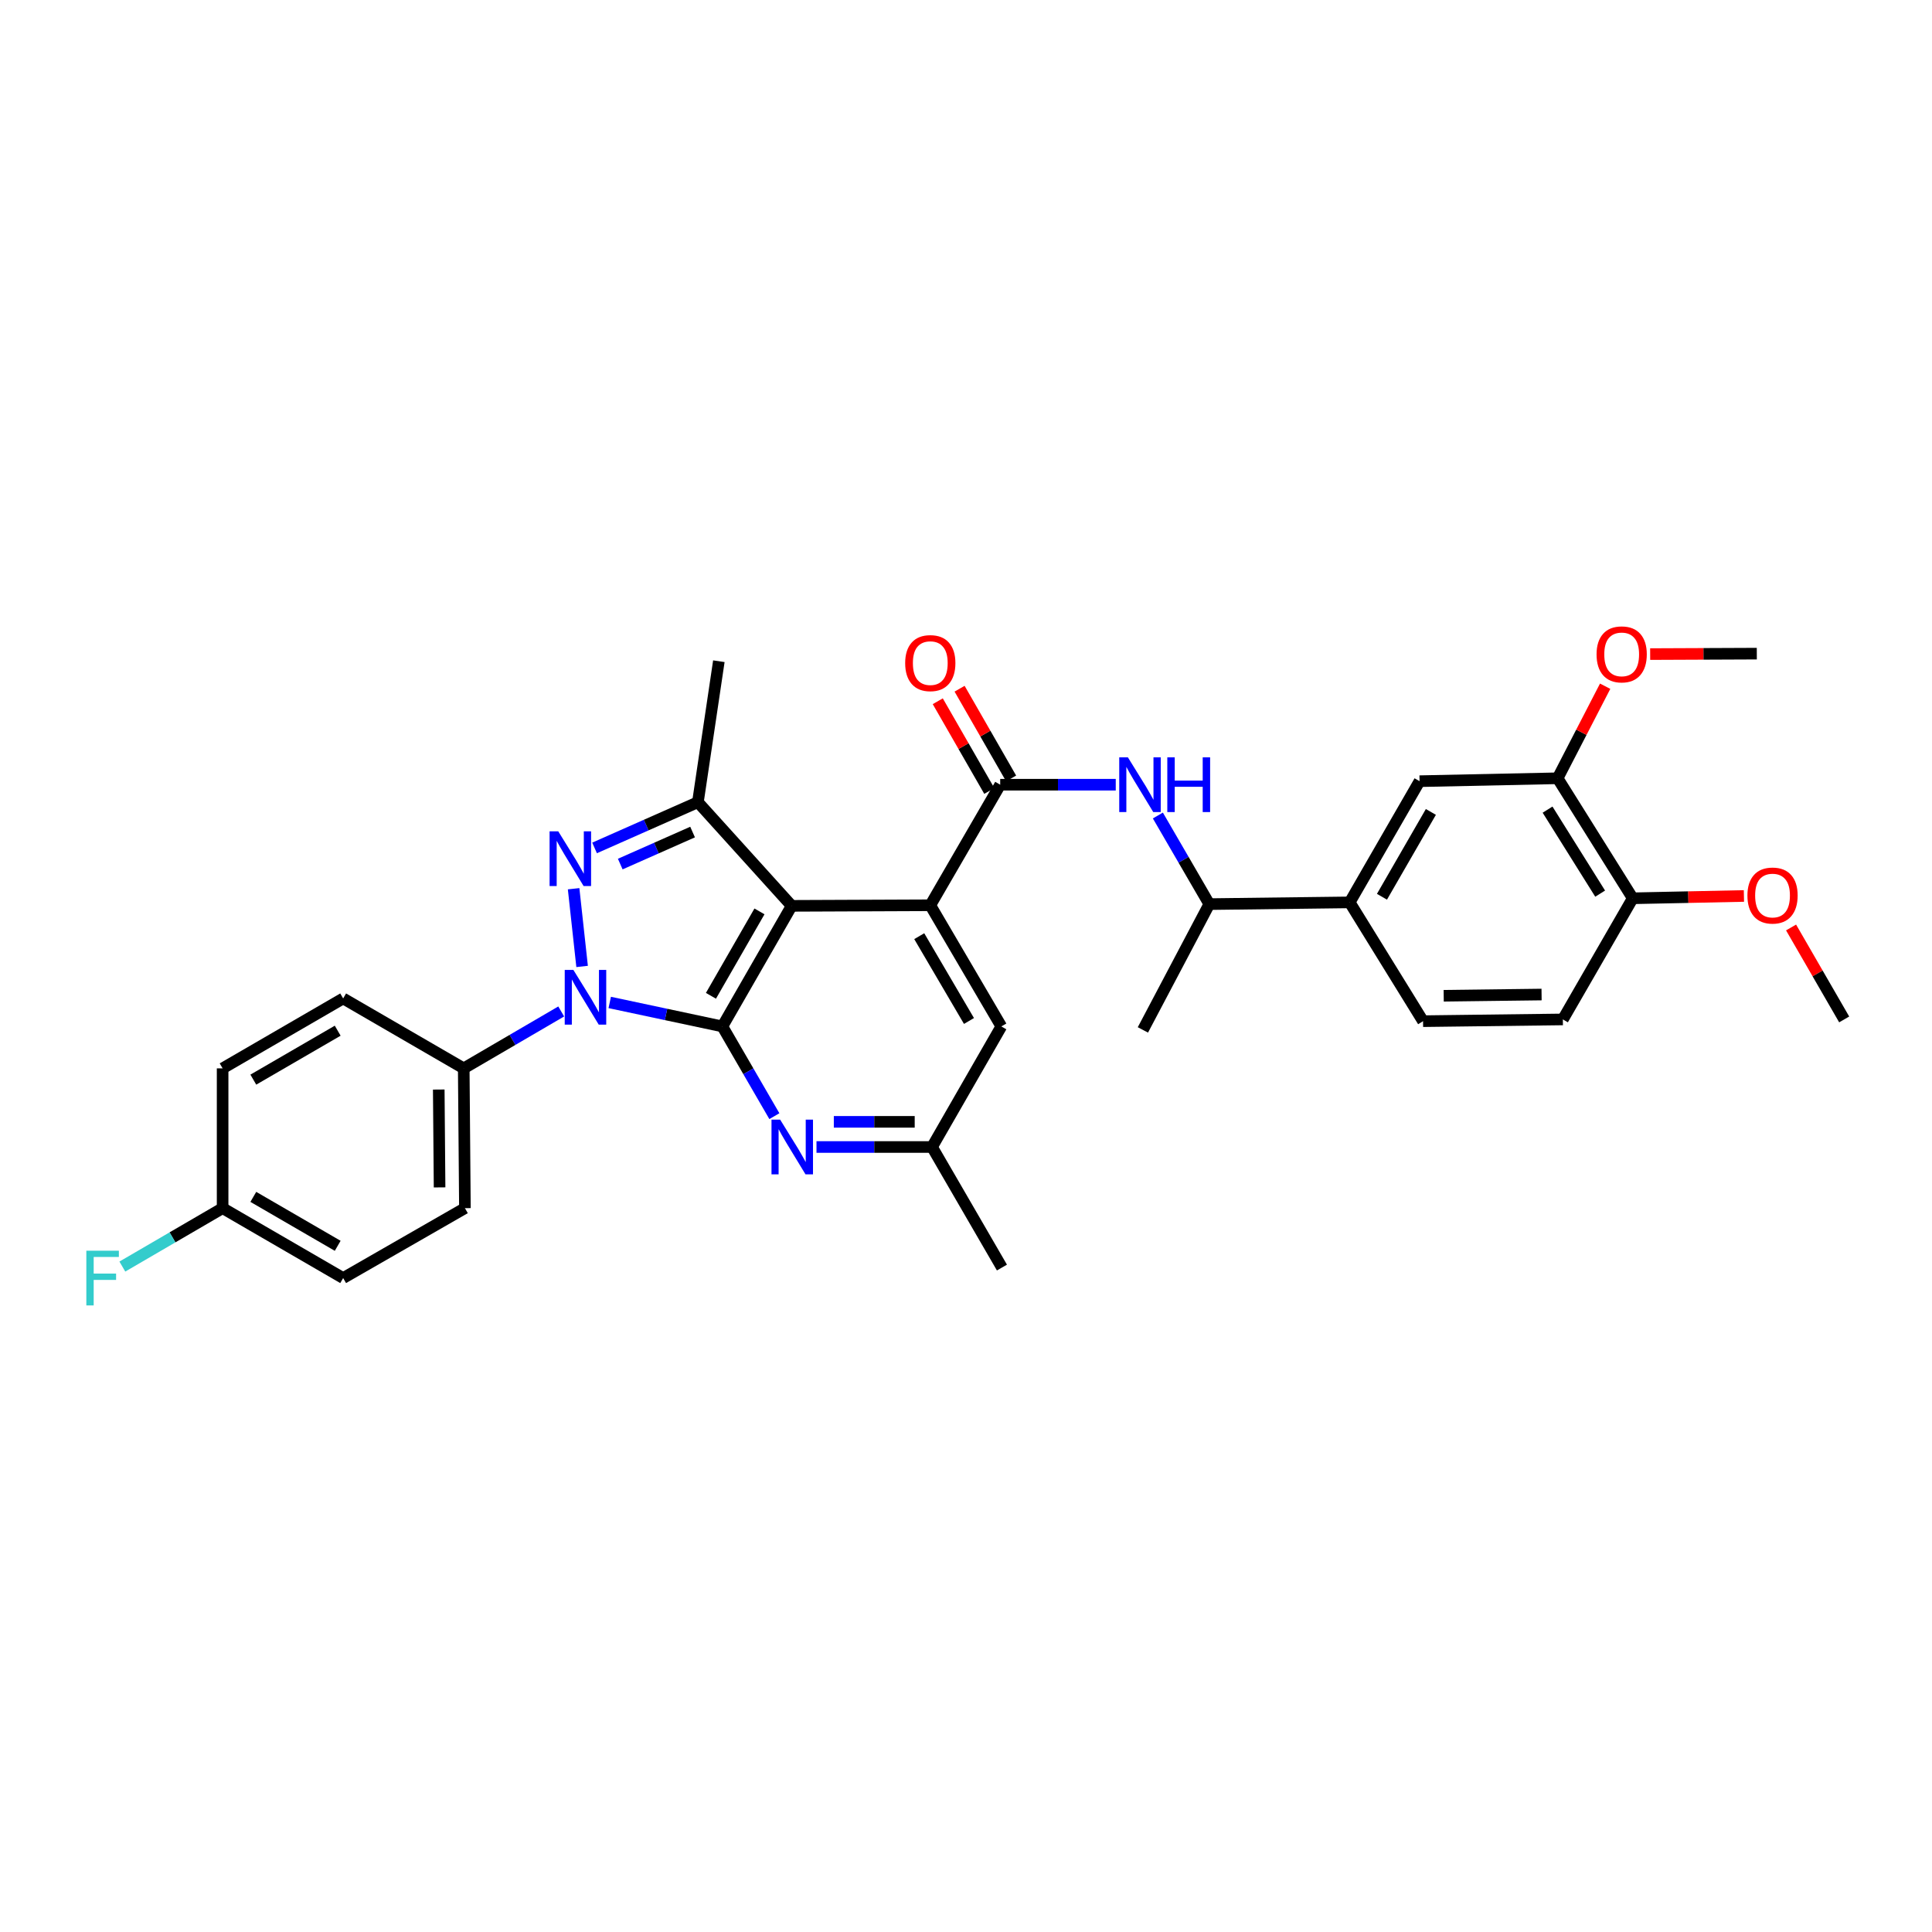 <?xml version='1.0' encoding='iso-8859-1'?>
<svg version='1.1' baseProfile='full'
              xmlns='http://www.w3.org/2000/svg'
                      xmlns:rdkit='http://www.rdkit.org/xml'
                      xmlns:xlink='http://www.w3.org/1999/xlink'
                  xml:space='preserve'
width='1000px' height='1000px' viewBox='0 0 1000 1000'>
<!-- END OF HEADER -->
<rect style='opacity:1.0;fill:#FFFFFF;stroke:none' width='1000' height='1000' x='0' y='0'> </rect>
<path class='bond-0' d='M 373.893,531.279 L 344.744,525.073' style='fill:none;fill-rule:evenodd;stroke:#000000;stroke-width:6px;stroke-linecap:butt;stroke-linejoin:miter;stroke-opacity:1' />
<path class='bond-0' d='M 344.744,525.073 L 315.595,518.867' style='fill:none;fill-rule:evenodd;stroke:#0000FF;stroke-width:6px;stroke-linecap:butt;stroke-linejoin:miter;stroke-opacity:1' />
<path class='bond-1' d='M 373.893,531.279 L 409.769,468.866' style='fill:none;fill-rule:evenodd;stroke:#000000;stroke-width:6px;stroke-linecap:butt;stroke-linejoin:miter;stroke-opacity:1' />
<path class='bond-1' d='M 367.984,515.428 L 393.098,471.738' style='fill:none;fill-rule:evenodd;stroke:#000000;stroke-width:6px;stroke-linecap:butt;stroke-linejoin:miter;stroke-opacity:1' />
<path class='bond-6' d='M 373.893,531.279 L 387.353,554.501' style='fill:none;fill-rule:evenodd;stroke:#000000;stroke-width:6px;stroke-linecap:butt;stroke-linejoin:miter;stroke-opacity:1' />
<path class='bond-6' d='M 387.353,554.501 L 400.813,577.722' style='fill:none;fill-rule:evenodd;stroke:#0000FF;stroke-width:6px;stroke-linecap:butt;stroke-linejoin:miter;stroke-opacity:1' />
<path class='bond-2' d='M 301.299,500.231 L 296.902,460.005' style='fill:none;fill-rule:evenodd;stroke:#0000FF;stroke-width:6px;stroke-linecap:butt;stroke-linejoin:miter;stroke-opacity:1' />
<path class='bond-8' d='M 290.48,523.53 L 265.255,538.257' style='fill:none;fill-rule:evenodd;stroke:#0000FF;stroke-width:6px;stroke-linecap:butt;stroke-linejoin:miter;stroke-opacity:1' />
<path class='bond-8' d='M 265.255,538.257 L 240.03,552.983' style='fill:none;fill-rule:evenodd;stroke:#000000;stroke-width:6px;stroke-linecap:butt;stroke-linejoin:miter;stroke-opacity:1' />
<path class='bond-3' d='M 409.769,468.866 L 481.515,468.569' style='fill:none;fill-rule:evenodd;stroke:#000000;stroke-width:6px;stroke-linecap:butt;stroke-linejoin:miter;stroke-opacity:1' />
<path class='bond-4' d='M 409.769,468.866 L 361.232,415.207' style='fill:none;fill-rule:evenodd;stroke:#000000;stroke-width:6px;stroke-linecap:butt;stroke-linejoin:miter;stroke-opacity:1' />
<path class='bond-32' d='M 307.747,438.887 L 334.489,427.047' style='fill:none;fill-rule:evenodd;stroke:#0000FF;stroke-width:6px;stroke-linecap:butt;stroke-linejoin:miter;stroke-opacity:1' />
<path class='bond-32' d='M 334.489,427.047 L 361.232,415.207' style='fill:none;fill-rule:evenodd;stroke:#000000;stroke-width:6px;stroke-linecap:butt;stroke-linejoin:miter;stroke-opacity:1' />
<path class='bond-32' d='M 321.042,447.243 L 339.762,438.955' style='fill:none;fill-rule:evenodd;stroke:#0000FF;stroke-width:6px;stroke-linecap:butt;stroke-linejoin:miter;stroke-opacity:1' />
<path class='bond-32' d='M 339.762,438.955 L 358.481,430.666' style='fill:none;fill-rule:evenodd;stroke:#000000;stroke-width:6px;stroke-linecap:butt;stroke-linejoin:miter;stroke-opacity:1' />
<path class='bond-5' d='M 481.515,468.569 L 517.703,406.163' style='fill:none;fill-rule:evenodd;stroke:#000000;stroke-width:6px;stroke-linecap:butt;stroke-linejoin:miter;stroke-opacity:1' />
<path class='bond-33' d='M 481.515,468.569 L 518.289,531.279' style='fill:none;fill-rule:evenodd;stroke:#000000;stroke-width:6px;stroke-linecap:butt;stroke-linejoin:miter;stroke-opacity:1' />
<path class='bond-33' d='M 475.798,484.563 L 501.54,528.46' style='fill:none;fill-rule:evenodd;stroke:#000000;stroke-width:6px;stroke-linecap:butt;stroke-linejoin:miter;stroke-opacity:1' />
<path class='bond-22' d='M 361.232,415.207 L 372.077,342.245' style='fill:none;fill-rule:evenodd;stroke:#000000;stroke-width:6px;stroke-linecap:butt;stroke-linejoin:miter;stroke-opacity:1' />
<path class='bond-7' d='M 517.703,406.163 L 547.605,406.163' style='fill:none;fill-rule:evenodd;stroke:#000000;stroke-width:6px;stroke-linecap:butt;stroke-linejoin:miter;stroke-opacity:1' />
<path class='bond-7' d='M 547.605,406.163 L 577.508,406.163' style='fill:none;fill-rule:evenodd;stroke:#0000FF;stroke-width:6px;stroke-linecap:butt;stroke-linejoin:miter;stroke-opacity:1' />
<path class='bond-15' d='M 523.35,402.921 L 510.015,379.699' style='fill:none;fill-rule:evenodd;stroke:#000000;stroke-width:6px;stroke-linecap:butt;stroke-linejoin:miter;stroke-opacity:1' />
<path class='bond-15' d='M 510.015,379.699 L 496.681,356.477' style='fill:none;fill-rule:evenodd;stroke:#FF0000;stroke-width:6px;stroke-linecap:butt;stroke-linejoin:miter;stroke-opacity:1' />
<path class='bond-15' d='M 512.057,409.406 L 498.722,386.184' style='fill:none;fill-rule:evenodd;stroke:#000000;stroke-width:6px;stroke-linecap:butt;stroke-linejoin:miter;stroke-opacity:1' />
<path class='bond-15' d='M 498.722,386.184 L 485.388,362.962' style='fill:none;fill-rule:evenodd;stroke:#FF0000;stroke-width:6px;stroke-linecap:butt;stroke-linejoin:miter;stroke-opacity:1' />
<path class='bond-14' d='M 422.615,593.685 L 452.517,593.685' style='fill:none;fill-rule:evenodd;stroke:#0000FF;stroke-width:6px;stroke-linecap:butt;stroke-linejoin:miter;stroke-opacity:1' />
<path class='bond-14' d='M 452.517,593.685 L 482.42,593.685' style='fill:none;fill-rule:evenodd;stroke:#000000;stroke-width:6px;stroke-linecap:butt;stroke-linejoin:miter;stroke-opacity:1' />
<path class='bond-14' d='M 431.586,580.663 L 452.517,580.663' style='fill:none;fill-rule:evenodd;stroke:#0000FF;stroke-width:6px;stroke-linecap:butt;stroke-linejoin:miter;stroke-opacity:1' />
<path class='bond-14' d='M 452.517,580.663 L 473.449,580.663' style='fill:none;fill-rule:evenodd;stroke:#000000;stroke-width:6px;stroke-linecap:butt;stroke-linejoin:miter;stroke-opacity:1' />
<path class='bond-13' d='M 599.313,422.11 L 612.623,445.039' style='fill:none;fill-rule:evenodd;stroke:#0000FF;stroke-width:6px;stroke-linecap:butt;stroke-linejoin:miter;stroke-opacity:1' />
<path class='bond-13' d='M 612.623,445.039 L 625.933,467.969' style='fill:none;fill-rule:evenodd;stroke:#000000;stroke-width:6px;stroke-linecap:butt;stroke-linejoin:miter;stroke-opacity:1' />
<path class='bond-19' d='M 240.03,552.983 L 240.638,625.337' style='fill:none;fill-rule:evenodd;stroke:#000000;stroke-width:6px;stroke-linecap:butt;stroke-linejoin:miter;stroke-opacity:1' />
<path class='bond-19' d='M 227.099,563.946 L 227.525,614.593' style='fill:none;fill-rule:evenodd;stroke:#000000;stroke-width:6px;stroke-linecap:butt;stroke-linejoin:miter;stroke-opacity:1' />
<path class='bond-20' d='M 240.03,552.983 L 177.617,516.796' style='fill:none;fill-rule:evenodd;stroke:#000000;stroke-width:6px;stroke-linecap:butt;stroke-linejoin:miter;stroke-opacity:1' />
<path class='bond-9' d='M 698.591,467.065 L 625.933,467.969' style='fill:none;fill-rule:evenodd;stroke:#000000;stroke-width:6px;stroke-linecap:butt;stroke-linejoin:miter;stroke-opacity:1' />
<path class='bond-10' d='M 698.591,467.065 L 734.764,404.34' style='fill:none;fill-rule:evenodd;stroke:#000000;stroke-width:6px;stroke-linecap:butt;stroke-linejoin:miter;stroke-opacity:1' />
<path class='bond-10' d='M 715.298,464.162 L 740.619,420.255' style='fill:none;fill-rule:evenodd;stroke:#000000;stroke-width:6px;stroke-linecap:butt;stroke-linejoin:miter;stroke-opacity:1' />
<path class='bond-17' d='M 698.591,467.065 L 736.566,528.559' style='fill:none;fill-rule:evenodd;stroke:#000000;stroke-width:6px;stroke-linecap:butt;stroke-linejoin:miter;stroke-opacity:1' />
<path class='bond-11' d='M 734.764,404.34 L 806.221,402.835' style='fill:none;fill-rule:evenodd;stroke:#000000;stroke-width:6px;stroke-linecap:butt;stroke-linejoin:miter;stroke-opacity:1' />
<path class='bond-23' d='M 806.221,402.835 L 818.522,379.011' style='fill:none;fill-rule:evenodd;stroke:#000000;stroke-width:6px;stroke-linecap:butt;stroke-linejoin:miter;stroke-opacity:1' />
<path class='bond-23' d='M 818.522,379.011 L 830.823,355.187' style='fill:none;fill-rule:evenodd;stroke:#FF0000;stroke-width:6px;stroke-linecap:butt;stroke-linejoin:miter;stroke-opacity:1' />
<path class='bond-35' d='M 806.221,402.835 L 845.107,464.952' style='fill:none;fill-rule:evenodd;stroke:#000000;stroke-width:6px;stroke-linecap:butt;stroke-linejoin:miter;stroke-opacity:1' />
<path class='bond-35' d='M 801.016,419.063 L 828.236,462.545' style='fill:none;fill-rule:evenodd;stroke:#000000;stroke-width:6px;stroke-linecap:butt;stroke-linejoin:miter;stroke-opacity:1' />
<path class='bond-12' d='M 518.289,531.279 L 482.42,593.685' style='fill:none;fill-rule:evenodd;stroke:#000000;stroke-width:6px;stroke-linecap:butt;stroke-linejoin:miter;stroke-opacity:1' />
<path class='bond-28' d='M 625.933,467.969 L 591.562,533.081' style='fill:none;fill-rule:evenodd;stroke:#000000;stroke-width:6px;stroke-linecap:butt;stroke-linejoin:miter;stroke-opacity:1' />
<path class='bond-29' d='M 482.42,593.685 L 518.6,656.084' style='fill:none;fill-rule:evenodd;stroke:#000000;stroke-width:6px;stroke-linecap:butt;stroke-linejoin:miter;stroke-opacity:1' />
<path class='bond-16' d='M 845.107,464.952 L 808.934,527.655' style='fill:none;fill-rule:evenodd;stroke:#000000;stroke-width:6px;stroke-linecap:butt;stroke-linejoin:miter;stroke-opacity:1' />
<path class='bond-27' d='M 845.107,464.952 L 873.879,464.354' style='fill:none;fill-rule:evenodd;stroke:#000000;stroke-width:6px;stroke-linecap:butt;stroke-linejoin:miter;stroke-opacity:1' />
<path class='bond-27' d='M 873.879,464.354 L 902.651,463.755' style='fill:none;fill-rule:evenodd;stroke:#FF0000;stroke-width:6px;stroke-linecap:butt;stroke-linejoin:miter;stroke-opacity:1' />
<path class='bond-18' d='M 736.566,528.559 L 808.934,527.655' style='fill:none;fill-rule:evenodd;stroke:#000000;stroke-width:6px;stroke-linecap:butt;stroke-linejoin:miter;stroke-opacity:1' />
<path class='bond-18' d='M 747.258,515.402 L 797.916,514.769' style='fill:none;fill-rule:evenodd;stroke:#000000;stroke-width:6px;stroke-linecap:butt;stroke-linejoin:miter;stroke-opacity:1' />
<path class='bond-24' d='M 240.638,625.337 L 177.617,661.525' style='fill:none;fill-rule:evenodd;stroke:#000000;stroke-width:6px;stroke-linecap:butt;stroke-linejoin:miter;stroke-opacity:1' />
<path class='bond-25' d='M 177.617,516.796 L 115.225,552.983' style='fill:none;fill-rule:evenodd;stroke:#000000;stroke-width:6px;stroke-linecap:butt;stroke-linejoin:miter;stroke-opacity:1' />
<path class='bond-25' d='M 174.792,533.488 L 131.118,558.82' style='fill:none;fill-rule:evenodd;stroke:#000000;stroke-width:6px;stroke-linecap:butt;stroke-linejoin:miter;stroke-opacity:1' />
<path class='bond-21' d='M 115.225,625.337 L 115.225,552.983' style='fill:none;fill-rule:evenodd;stroke:#000000;stroke-width:6px;stroke-linecap:butt;stroke-linejoin:miter;stroke-opacity:1' />
<path class='bond-26' d='M 115.225,625.337 L 89.275,640.455' style='fill:none;fill-rule:evenodd;stroke:#000000;stroke-width:6px;stroke-linecap:butt;stroke-linejoin:miter;stroke-opacity:1' />
<path class='bond-26' d='M 89.275,640.455 L 63.326,655.572' style='fill:none;fill-rule:evenodd;stroke:#33CCCC;stroke-width:6px;stroke-linecap:butt;stroke-linejoin:miter;stroke-opacity:1' />
<path class='bond-34' d='M 115.225,625.337 L 177.617,661.525' style='fill:none;fill-rule:evenodd;stroke:#000000;stroke-width:6px;stroke-linecap:butt;stroke-linejoin:miter;stroke-opacity:1' />
<path class='bond-34' d='M 131.118,619.5 L 174.792,644.832' style='fill:none;fill-rule:evenodd;stroke:#000000;stroke-width:6px;stroke-linecap:butt;stroke-linejoin:miter;stroke-opacity:1' />
<path class='bond-30' d='M 854.126,338.558 L 881.724,338.441' style='fill:none;fill-rule:evenodd;stroke:#FF0000;stroke-width:6px;stroke-linecap:butt;stroke-linejoin:miter;stroke-opacity:1' />
<path class='bond-30' d='M 881.724,338.441 L 909.322,338.324' style='fill:none;fill-rule:evenodd;stroke:#000000;stroke-width:6px;stroke-linecap:butt;stroke-linejoin:miter;stroke-opacity:1' />
<path class='bond-31' d='M 927.056,480.061 L 940.801,503.858' style='fill:none;fill-rule:evenodd;stroke:#FF0000;stroke-width:6px;stroke-linecap:butt;stroke-linejoin:miter;stroke-opacity:1' />
<path class='bond-31' d='M 940.801,503.858 L 954.545,527.655' style='fill:none;fill-rule:evenodd;stroke:#000000;stroke-width:6px;stroke-linecap:butt;stroke-linejoin:miter;stroke-opacity:1' />
<path  class='atom-1' d='M 296.784 502.035
L 306.064 517.035
Q 306.984 518.515, 308.464 521.195
Q 309.944 523.875, 310.024 524.035
L 310.024 502.035
L 313.784 502.035
L 313.784 530.355
L 309.904 530.355
L 299.944 513.955
Q 298.784 512.035, 297.544 509.835
Q 296.344 507.635, 295.984 506.955
L 295.984 530.355
L 292.304 530.355
L 292.304 502.035
L 296.784 502.035
' fill='#0000FF'/>
<path  class='atom-3' d='M 288.942 430.282
L 298.222 445.282
Q 299.142 446.762, 300.622 449.442
Q 302.102 452.122, 302.182 452.282
L 302.182 430.282
L 305.942 430.282
L 305.942 458.602
L 302.062 458.602
L 292.102 442.202
Q 290.942 440.282, 289.702 438.082
Q 288.502 435.882, 288.142 435.202
L 288.142 458.602
L 284.462 458.602
L 284.462 430.282
L 288.942 430.282
' fill='#0000FF'/>
<path  class='atom-7' d='M 403.806 579.525
L 413.086 594.525
Q 414.006 596.005, 415.486 598.685
Q 416.966 601.365, 417.046 601.525
L 417.046 579.525
L 420.806 579.525
L 420.806 607.845
L 416.926 607.845
L 406.966 591.445
Q 405.806 589.525, 404.566 587.325
Q 403.366 585.125, 403.006 584.445
L 403.006 607.845
L 399.326 607.845
L 399.326 579.525
L 403.806 579.525
' fill='#0000FF'/>
<path  class='atom-8' d='M 583.797 392.003
L 593.077 407.003
Q 593.997 408.483, 595.477 411.163
Q 596.957 413.843, 597.037 414.003
L 597.037 392.003
L 600.797 392.003
L 600.797 420.323
L 596.917 420.323
L 586.957 403.923
Q 585.797 402.003, 584.557 399.803
Q 583.357 397.603, 582.997 396.923
L 582.997 420.323
L 579.317 420.323
L 579.317 392.003
L 583.797 392.003
' fill='#0000FF'/>
<path  class='atom-8' d='M 604.197 392.003
L 608.037 392.003
L 608.037 404.043
L 622.517 404.043
L 622.517 392.003
L 626.357 392.003
L 626.357 420.323
L 622.517 420.323
L 622.517 407.243
L 608.037 407.243
L 608.037 420.323
L 604.197 420.323
L 604.197 392.003
' fill='#0000FF'/>
<path  class='atom-16' d='M 468.515 343.222
Q 468.515 336.422, 471.875 332.622
Q 475.235 328.822, 481.515 328.822
Q 487.795 328.822, 491.155 332.622
Q 494.515 336.422, 494.515 343.222
Q 494.515 350.102, 491.115 354.022
Q 487.715 357.902, 481.515 357.902
Q 475.275 357.902, 471.875 354.022
Q 468.515 350.142, 468.515 343.222
M 481.515 354.702
Q 485.835 354.702, 488.155 351.822
Q 490.515 348.902, 490.515 343.222
Q 490.515 337.662, 488.155 334.862
Q 485.835 332.022, 481.515 332.022
Q 477.195 332.022, 474.835 334.822
Q 472.515 337.622, 472.515 343.222
Q 472.515 348.942, 474.835 351.822
Q 477.195 354.702, 481.515 354.702
' fill='#FF0000'/>
<path  class='atom-24' d='M 826.377 338.701
Q 826.377 331.901, 829.737 328.101
Q 833.097 324.301, 839.377 324.301
Q 845.657 324.301, 849.017 328.101
Q 852.377 331.901, 852.377 338.701
Q 852.377 345.581, 848.977 349.501
Q 845.577 353.381, 839.377 353.381
Q 833.137 353.381, 829.737 349.501
Q 826.377 345.621, 826.377 338.701
M 839.377 350.181
Q 843.697 350.181, 846.017 347.301
Q 848.377 344.381, 848.377 338.701
Q 848.377 333.141, 846.017 330.341
Q 843.697 327.501, 839.377 327.501
Q 835.057 327.501, 832.697 330.301
Q 830.377 333.101, 830.377 338.701
Q 830.377 344.421, 832.697 347.301
Q 835.057 350.181, 839.377 350.181
' fill='#FF0000'/>
<path  class='atom-27' d='M 44.689 647.365
L 61.529 647.365
L 61.529 650.605
L 48.489 650.605
L 48.489 659.205
L 60.089 659.205
L 60.089 662.485
L 48.489 662.485
L 48.489 675.685
L 44.689 675.685
L 44.689 647.365
' fill='#33CCCC'/>
<path  class='atom-28' d='M 904.461 463.527
Q 904.461 456.727, 907.821 452.927
Q 911.181 449.127, 917.461 449.127
Q 923.741 449.127, 927.101 452.927
Q 930.461 456.727, 930.461 463.527
Q 930.461 470.407, 927.061 474.327
Q 923.661 478.207, 917.461 478.207
Q 911.221 478.207, 907.821 474.327
Q 904.461 470.447, 904.461 463.527
M 917.461 475.007
Q 921.781 475.007, 924.101 472.127
Q 926.461 469.207, 926.461 463.527
Q 926.461 457.967, 924.101 455.167
Q 921.781 452.327, 917.461 452.327
Q 913.141 452.327, 910.781 455.127
Q 908.461 457.927, 908.461 463.527
Q 908.461 469.247, 910.781 472.127
Q 913.141 475.007, 917.461 475.007
' fill='#FF0000'/>
</svg>
